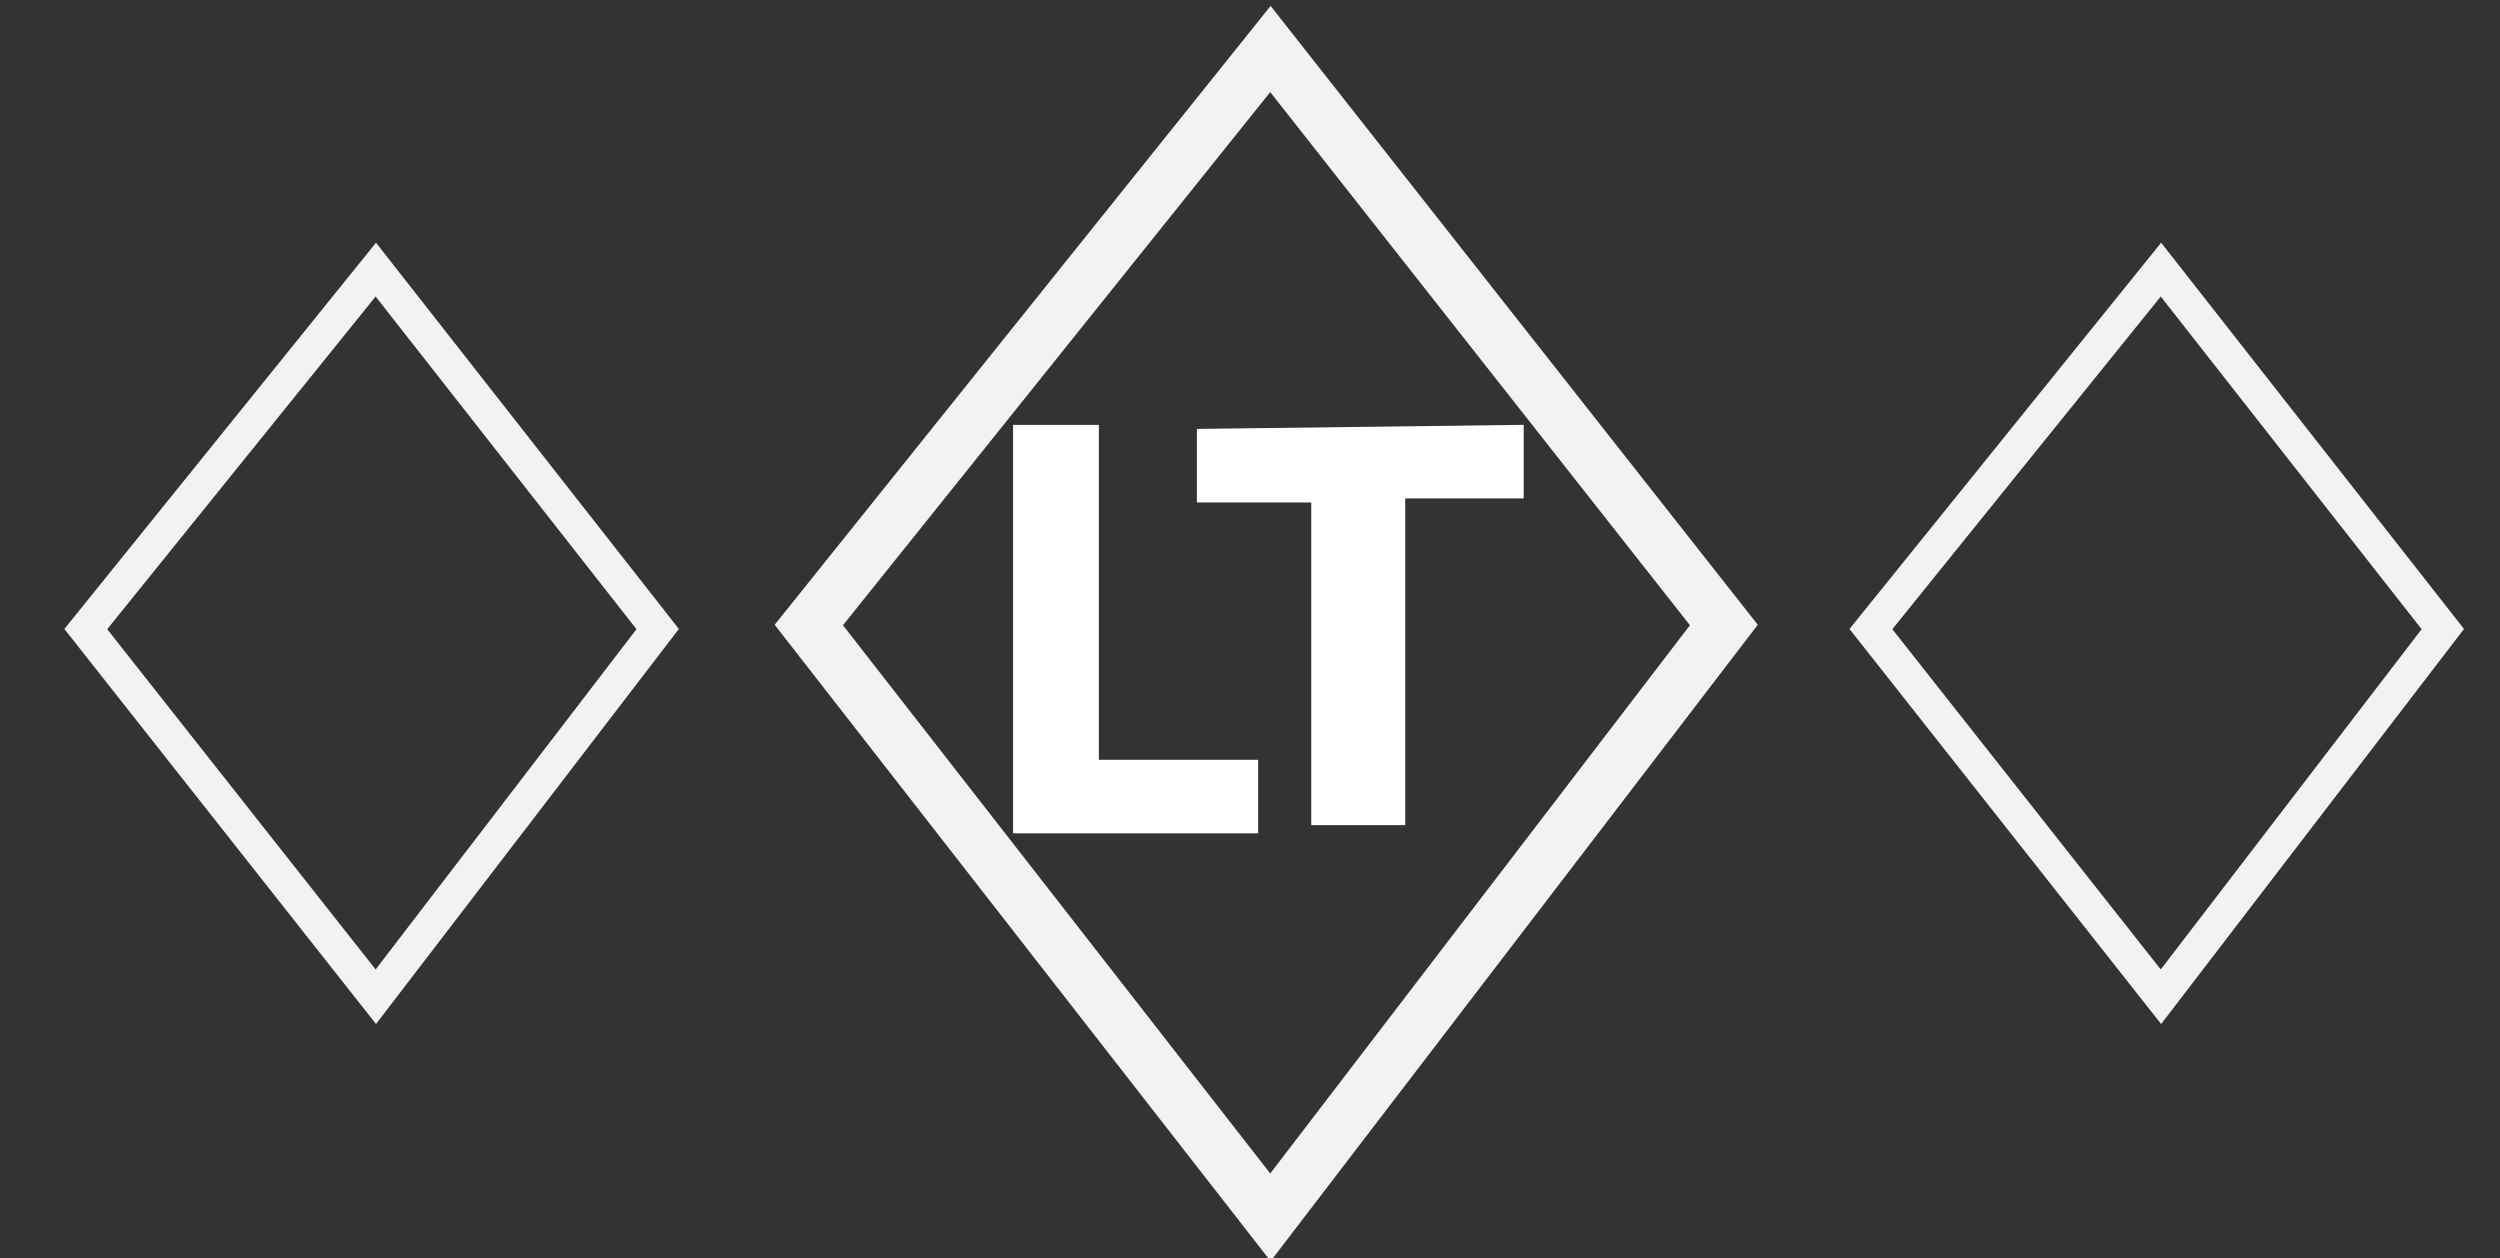 <?xml version="1.0" encoding="utf-8"?>
<!-- Generator: Adobe Illustrator 24.0.2, SVG Export Plug-In . SVG Version: 6.00 Build 0)  -->
<svg version="1.1" id="Layer_1" xmlns="http://www.w3.org/2000/svg" xmlns:xlink="http://www.w3.org/1999/xlink" x="0px" y="0px"
	 viewBox="0 0 61.2 30.8" style="enable-background:new 0 0 61.2 30.8;" xml:space="preserve">
<rect x="0" y="0" width="61.2" height="30.8" fill="#333333" stroke="none"/>
<style type="text/css">
	.st0{fill:none;stroke:#F2F2F2;stroke-width:1.312;stroke-miterlimit:10;}
	.st1{fill:none;stroke:#F2F2F2;stroke-width:0.82;stroke-miterlimit:10;}
	.st2{fill:#FFFFFF;}
</style>
<path id="path1346_00000079443908405257495600000007208836845915280561_" class="st0" d="M19.8,15.3l11.3,14.5l11.1-14.5L31.1,1.2
	L19.8,15.3z"/>
<path id="path1346_00000078012847360195913810000013196299125779159168_" class="st1" d="M2.1,15.4l7.1,9l6.9-9L9.2,6.6L2.1,15.4z"
	/>
<path id="path1346_00000162338426490850070530000013567858564755243398_" class="st1" d="M45.8,15.4l7.1,9l6.9-9l-6.9-8.8L45.8,15.4
	z"/>
<g>
	<path class="st2" d="M37.3,10.4v1.8h-2.9v8h-2.3v-7.9h-2.8v-1.8L37.3,10.4"/>
</g>
<g>
	<path class="st2" d="M26.9,10.4v8.2h3.9v1.8h-6v-10H26.9"/>
</g>
</svg>

